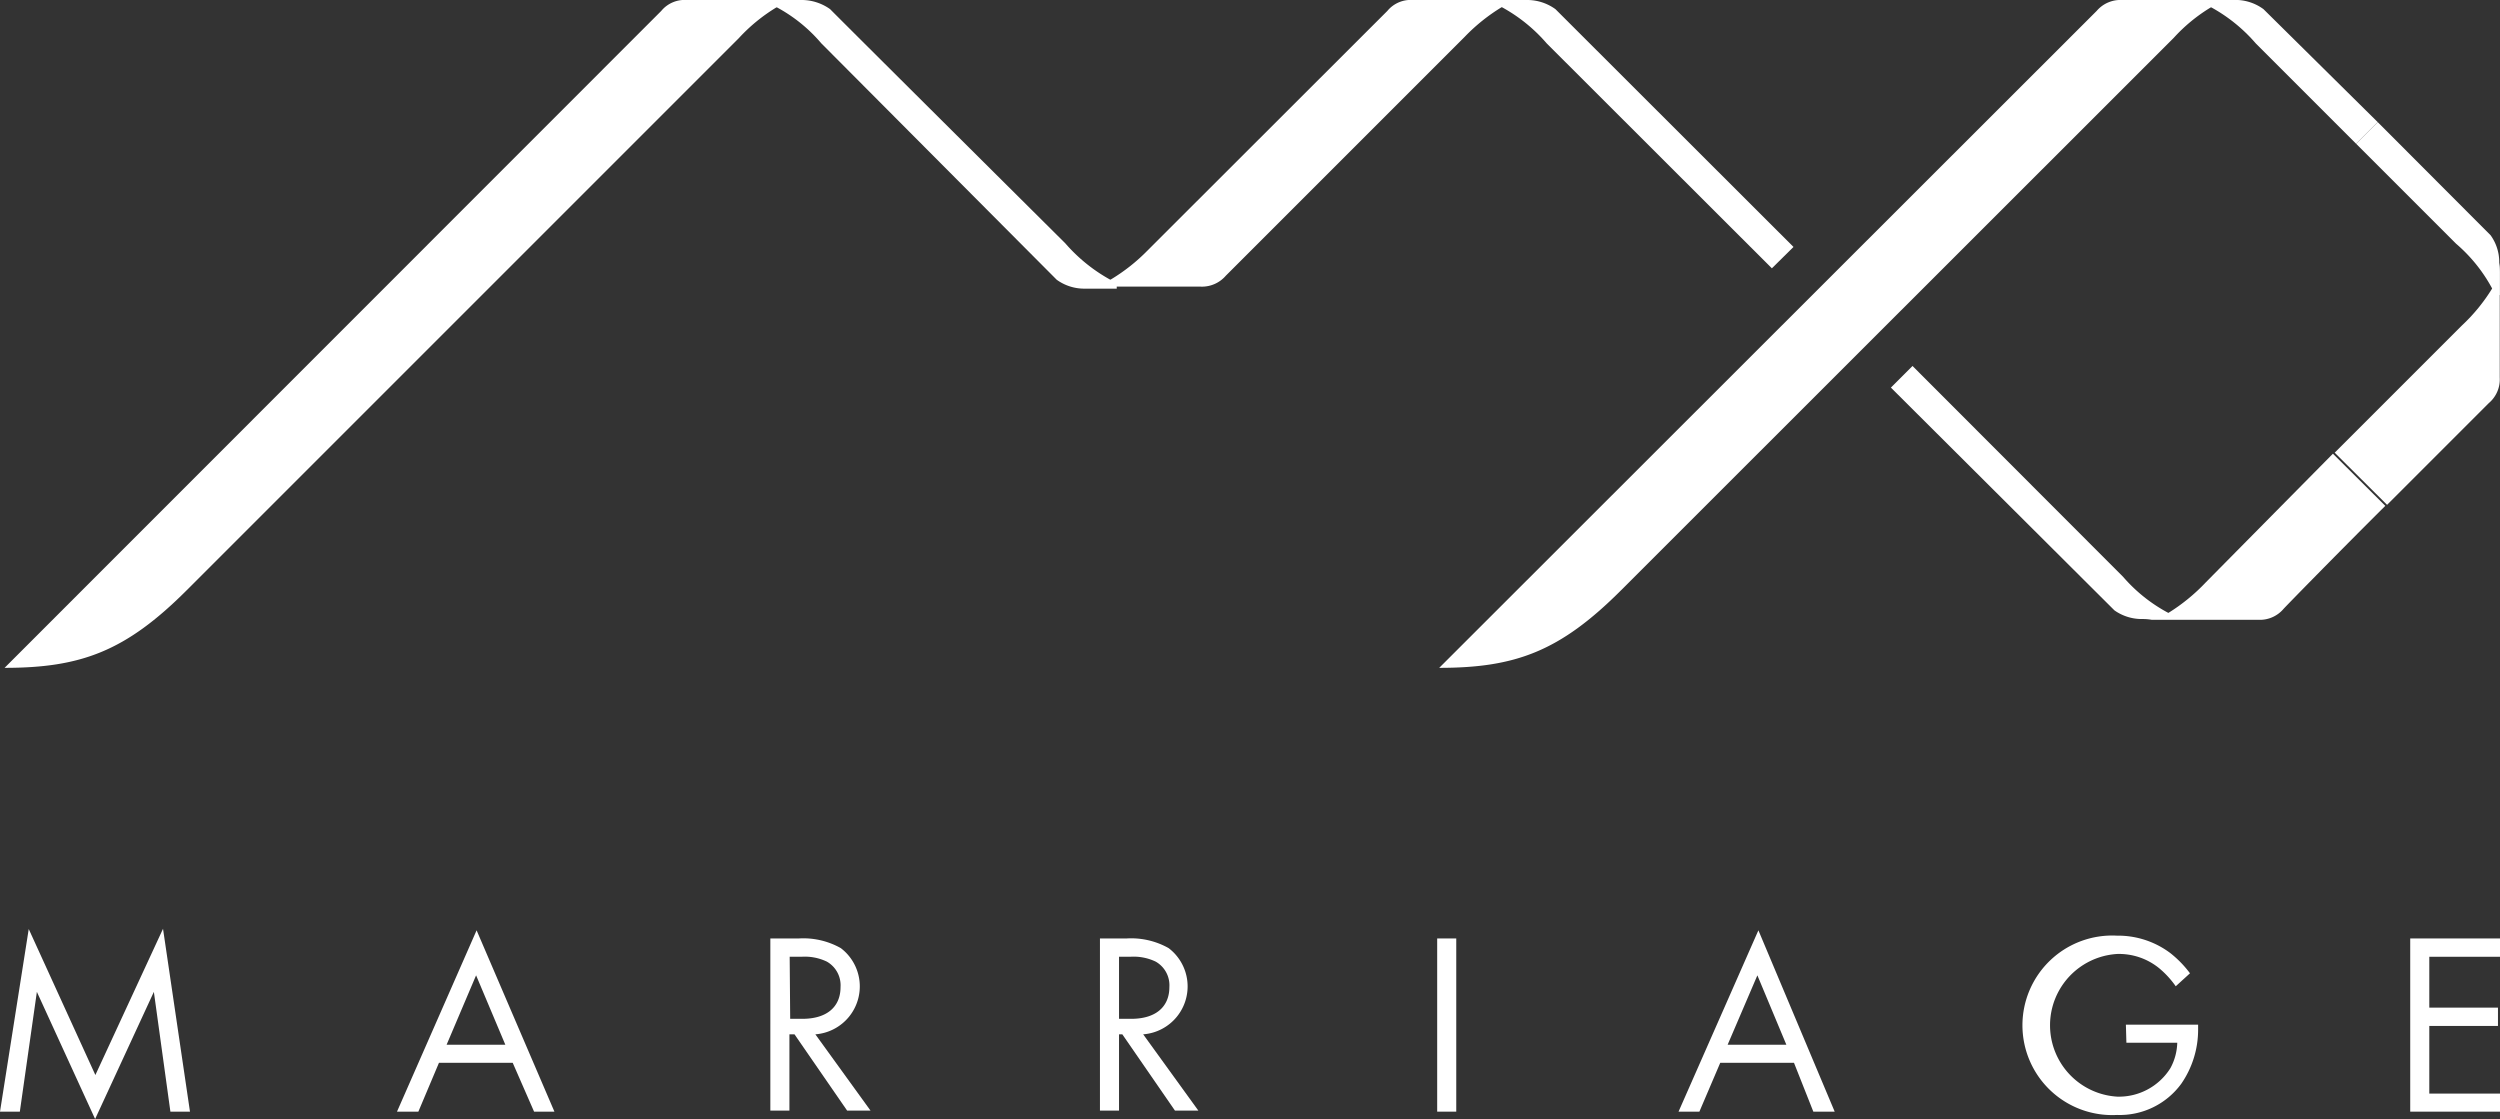 <svg xmlns="http://www.w3.org/2000/svg" width="98.3" height="44" viewBox="0 0 98.3 44"><rect x="0" y="0" width="98.3" height="44" fill="#333333" stroke="none"/><defs><style>.cls-1{fill:#fff;}</style></defs><g id="レイヤー_2" data-name="レイヤー 2"><g id="レイヤー_1-2" data-name="レイヤー 1"><path class="cls-1" d="M0,43.71l1.13-7.18,2.62,5.74,2.66-5.75,1.06,7.19H6.7L6.05,39,3.74,44,1.45,39,.78,43.71Z"/><path class="cls-1" d="M20.16,41.79h-2.9l-.81,1.92h-.84l3.13-7.13,3.06,7.13H21Zm-.29-.71-1.15-2.73-1.16,2.73Z"/><path class="cls-1" d="M31.41,36.9a3,3,0,0,1,1.65.38,1.89,1.89,0,0,1-1,3.39l2.17,3h-.92l-2.07-3h-.2v3h-.75V36.9Zm-.34,3.16h.48c.94,0,1.5-.45,1.5-1.25a1.07,1.07,0,0,0-.54-1,2,2,0,0,0-1-.19h-.46Z"/><path class="cls-1" d="M44.3,36.9a3,3,0,0,1,1.65.38,1.89,1.89,0,0,1-1,3.39l2.17,3h-.92l-2.07-3H44v3h-.75V36.9ZM44,40.06h.48c.94,0,1.5-.45,1.5-1.25a1.07,1.07,0,0,0-.54-1,2,2,0,0,0-1-.19H44Z"/><path class="cls-1" d="M57.26,36.9v6.81h-.75V36.9Z"/><path class="cls-1" d="M70.54,41.79h-2.9l-.82,1.92H66l3.14-7.13,3,7.13h-.84Zm-.3-.71L69.1,38.35l-1.17,2.73Z"/><path class="cls-1" d="M83.59,40.29h2.84v.17a3.74,3.74,0,0,1-.66,2.15,3,3,0,0,1-2.53,1.23,3.53,3.53,0,1,1,0-7.05,3.42,3.42,0,0,1,2.09.68,4.19,4.19,0,0,1,.78.8l-.56.51a3.63,3.63,0,0,0-.64-.7,2.5,2.5,0,0,0-1.66-.57,2.81,2.81,0,0,0,0,5.61A2.39,2.39,0,0,0,85.34,42a2.21,2.21,0,0,0,.27-1h-2Z"/><path class="cls-1" d="M98.3,37.62H95.52v2h2.7v.72h-2.7V43H98.3v.71H94.77V36.9H98.3Z"/><path class="cls-1" d="M98.27,10.33a1.8,1.8,0,0,0-.34-1.08L93.49,4.8l-.85.85c2,2,3.93,3.93,3.93,3.93A6.15,6.15,0,0,1,98,11.36a1.4,1.4,0,0,1,.06.24h.23v-.85C98.29,10.6,98.28,10.46,98.27,10.33Z"/><path class="cls-1" d="M89,.36A1.87,1.87,0,0,0,88,0H86.68V.23a1.23,1.23,0,0,1,.25.05A6.35,6.35,0,0,1,88.7,1.71l3.94,3.94.85-.85Z"/><path class="cls-1" d="M43.66,11a6.49,6.49,0,0,1-1.77-1.43S33.12.85,32.64.36A1.93,1.93,0,0,0,31.55,0H30.27V.23a1.47,1.47,0,0,1,.26.05h0a6.06,6.06,0,0,1,1.76,1.42L41.55,11a1.85,1.85,0,0,0,1.08.35h1.28v-.23A.92.92,0,0,1,43.66,11Z"/><path class="cls-1" d="M31.55,0H27a1.19,1.19,0,0,0-1,.43L.18,26.26c3,0,4.76-.65,7.16-3.05L29.06,1.49A6.76,6.76,0,0,1,30.53.29h0a2.05,2.05,0,0,1,1-.27Z"/><path class="cls-1" d="M59.66,0H55.55a1.19,1.19,0,0,0-1,.43l-9.41,9.4A7.19,7.19,0,0,1,43.66,11a2.23,2.23,0,0,1-1,.27h4.54a1.24,1.24,0,0,0,1-.43l9.4-9.4A7.19,7.19,0,0,1,59.05.28a2.12,2.12,0,0,1,1-.27Z"/><path class="cls-1" d="M85.26,24.1a6.19,6.19,0,0,1-1.78-1.42L75.2,14.39l-.85.85L83.14,24a1.86,1.86,0,0,0,1.09.34l.42,0h.86v-.24A.79.79,0,0,1,85.26,24.1Z"/><path class="cls-1" d="M86.73,22.9a7.35,7.35,0,0,1-1.47,1.2,2,2,0,0,1-1,.27l.42,0h4.11a1.22,1.22,0,0,0,1-.43c.06-.07,2-2.06,4-4.05l-2.06-2.05Z"/><path class="cls-1" d="M98.27,10.33a2.12,2.12,0,0,1-.27,1,7,7,0,0,1-1.2,1.47l-5,5,2.06,2.05,4-4a1.22,1.22,0,0,0,.43-1V10.75C98.29,10.6,98.28,10.46,98.27,10.33Z"/><path class="cls-1" d="M60.82,1.71l8.85,8.84.85-.84L61.16.36A1.9,1.9,0,0,0,60.08,0H58.81V.23a1.29,1.29,0,0,1,.24.05A6.35,6.35,0,0,1,60.82,1.71Z"/><path class="cls-1" d="M87.54,0h-4.1a1.23,1.23,0,0,0-1,.43L56.59,26.26c3,0,4.75-.65,7.15-3.05L85.47,1.49A6.52,6.52,0,0,1,86.93.29h0A2.12,2.12,0,0,1,88,0Z"/></g></g></svg>